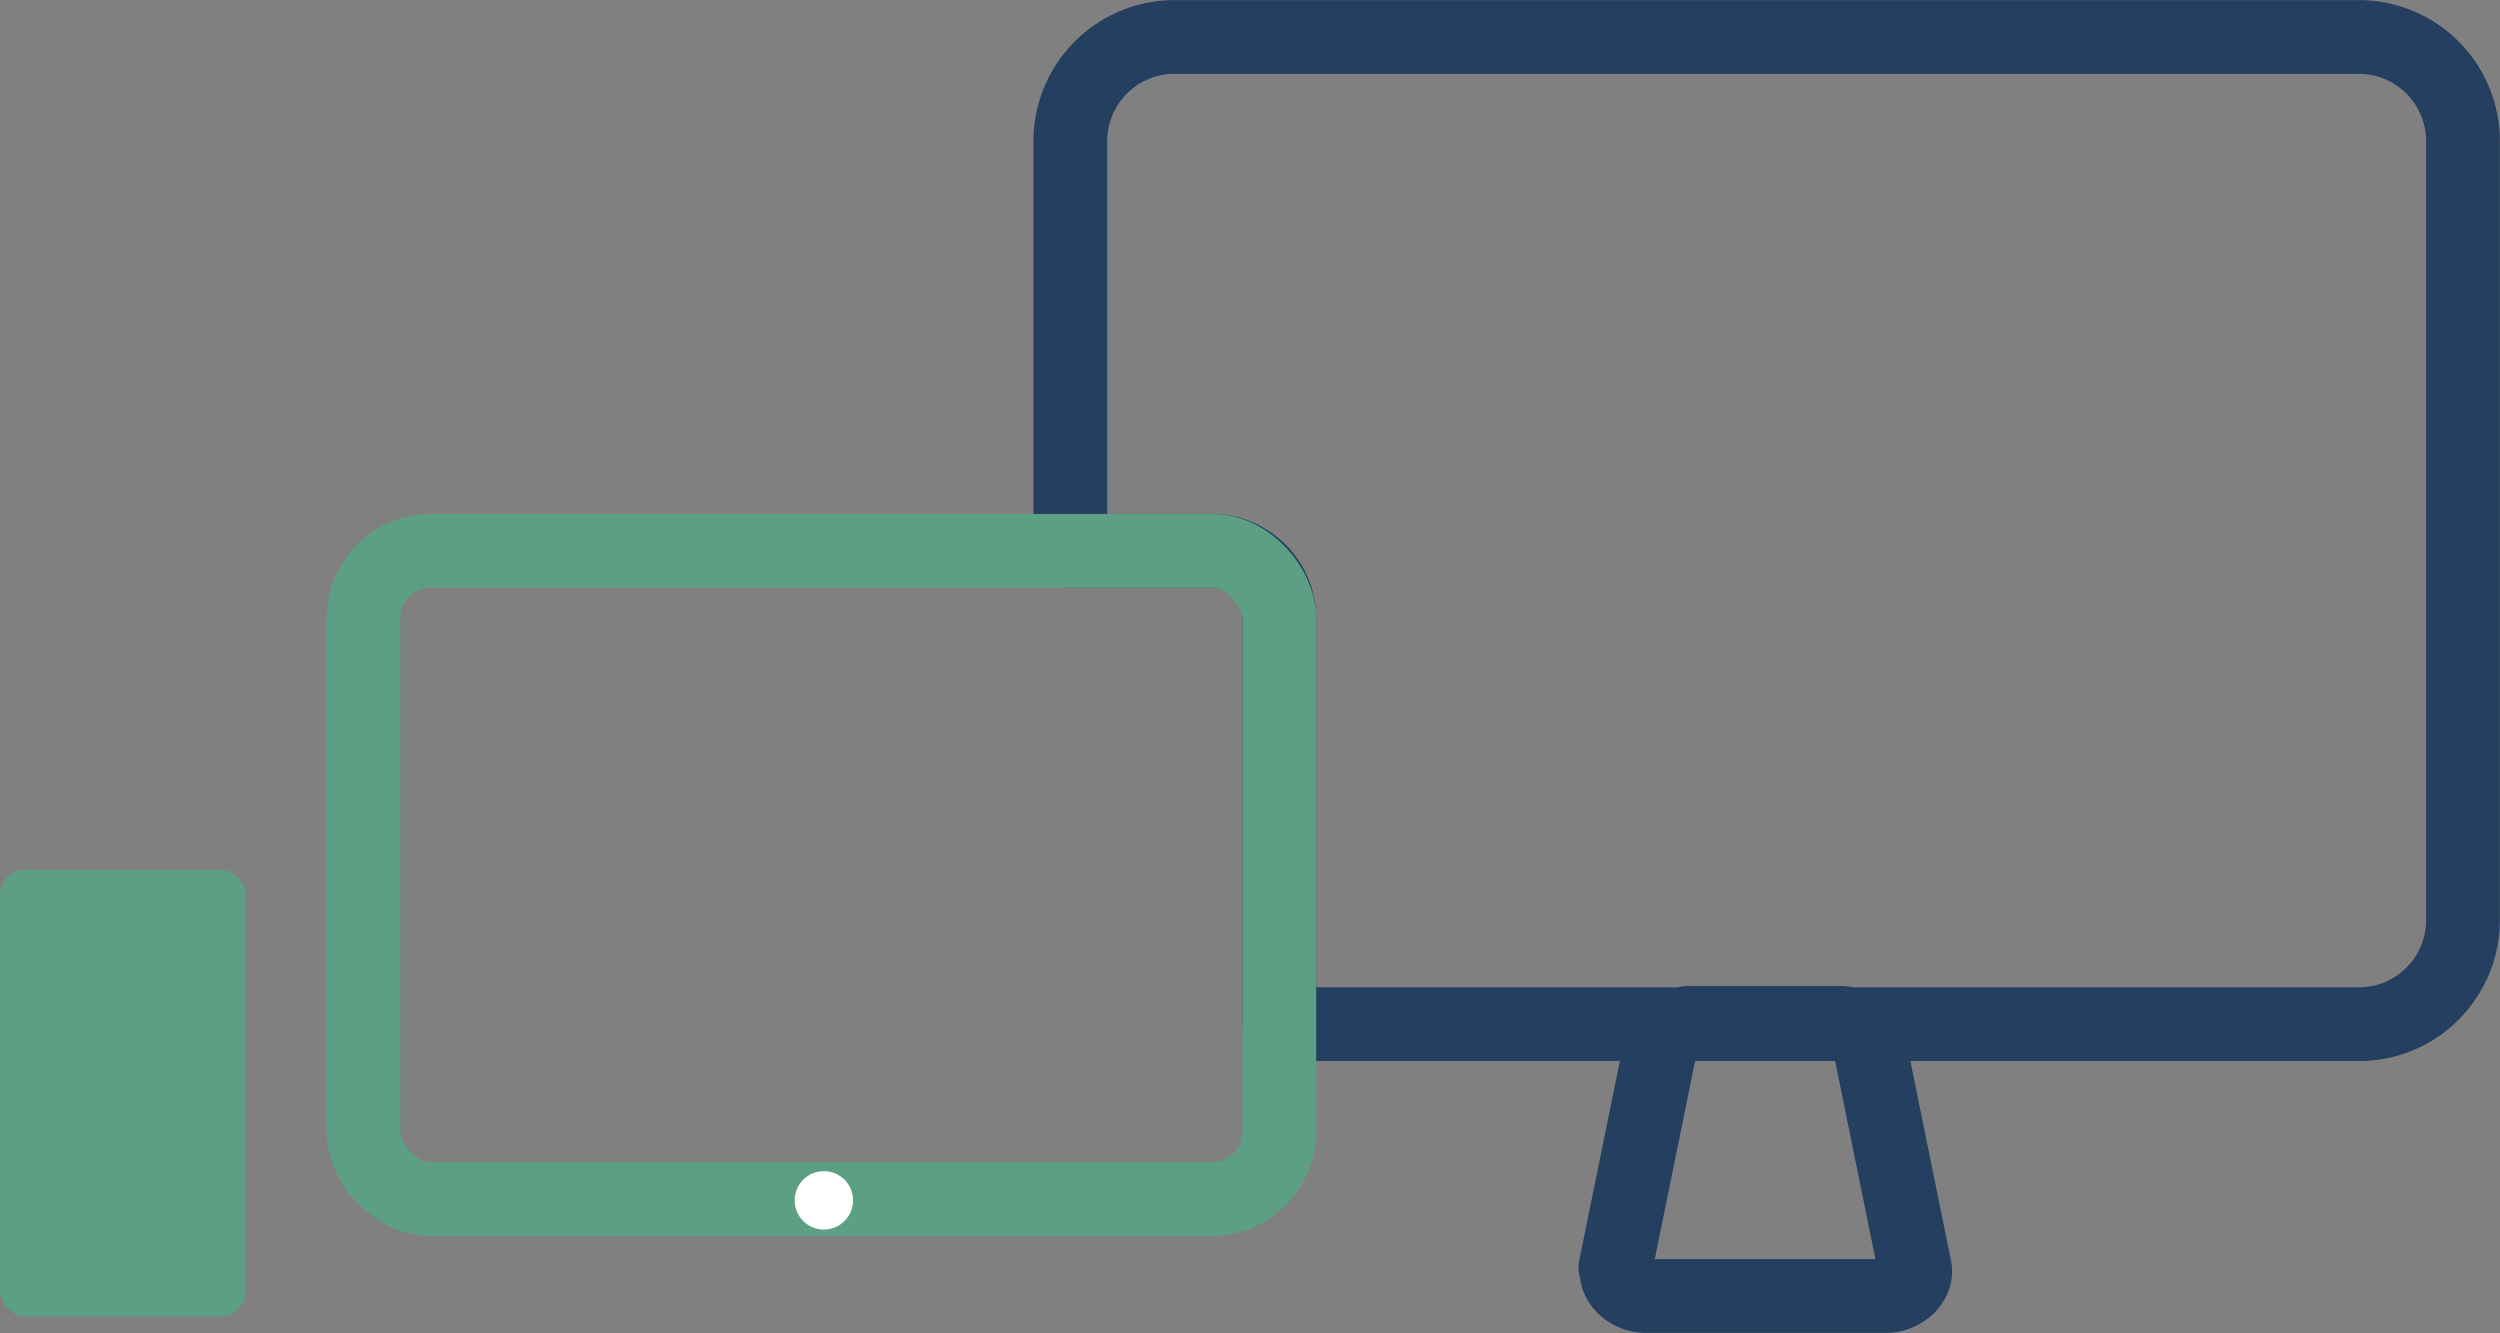 <svg xmlns="http://www.w3.org/2000/svg" viewBox="0 0 95.95 51.16"><rect x="0" y="0" width="95.95" height="51.16" fill="#808080" stroke="none"/><defs><style>.cls-1,.cls-3{fill:none;stroke-linecap:round;stroke-linejoin:round;stroke-width:2.83px;}.cls-1{stroke:#243f5f;}.cls-1,.cls-4{fill-rule:evenodd;}.cls-2{fill:#5d9f85;}.cls-3{stroke:#5d9f85;}.cls-4{fill:#fff;}</style></defs><title>responsivo_analysis</title><g id="Camada_2" data-name="Camada 2"><g id="Camada_1-2" data-name="Camada 1"><path class="cls-1" d="M45,1.42H90.59a4,4,0,0,1,3.94,3.94v30a4,4,0,0,1-3.94,3.95H49.1V23.73a2.6,2.6,0,0,0-2.59-2.59H41.08V5.36A4,4,0,0,1,45,1.42Zm17,47.23,1.69-8.3a1.2,1.2,0,0,1,1.1-1.09h5.91a1.2,1.2,0,0,1,1.1,1.09l1.69,8.3c.12.58-.5,1.09-1.1,1.09H63.16C62.56,49.74,61.94,49.24,62.06,48.65Z"/><rect class="cls-2" y="33.38" width="9.43" height="17.15" rx="0.98" ry="0.98"/><rect class="cls-3" x="13.95" y="21.14" width="35.15" height="24.88" rx="2.59" ry="2.59"/><path class="cls-4" d="M31.62,47.19a1.12,1.12,0,1,0,0-2.24,1.12,1.12,0,0,0,0,2.24Z"/></g></g></svg>